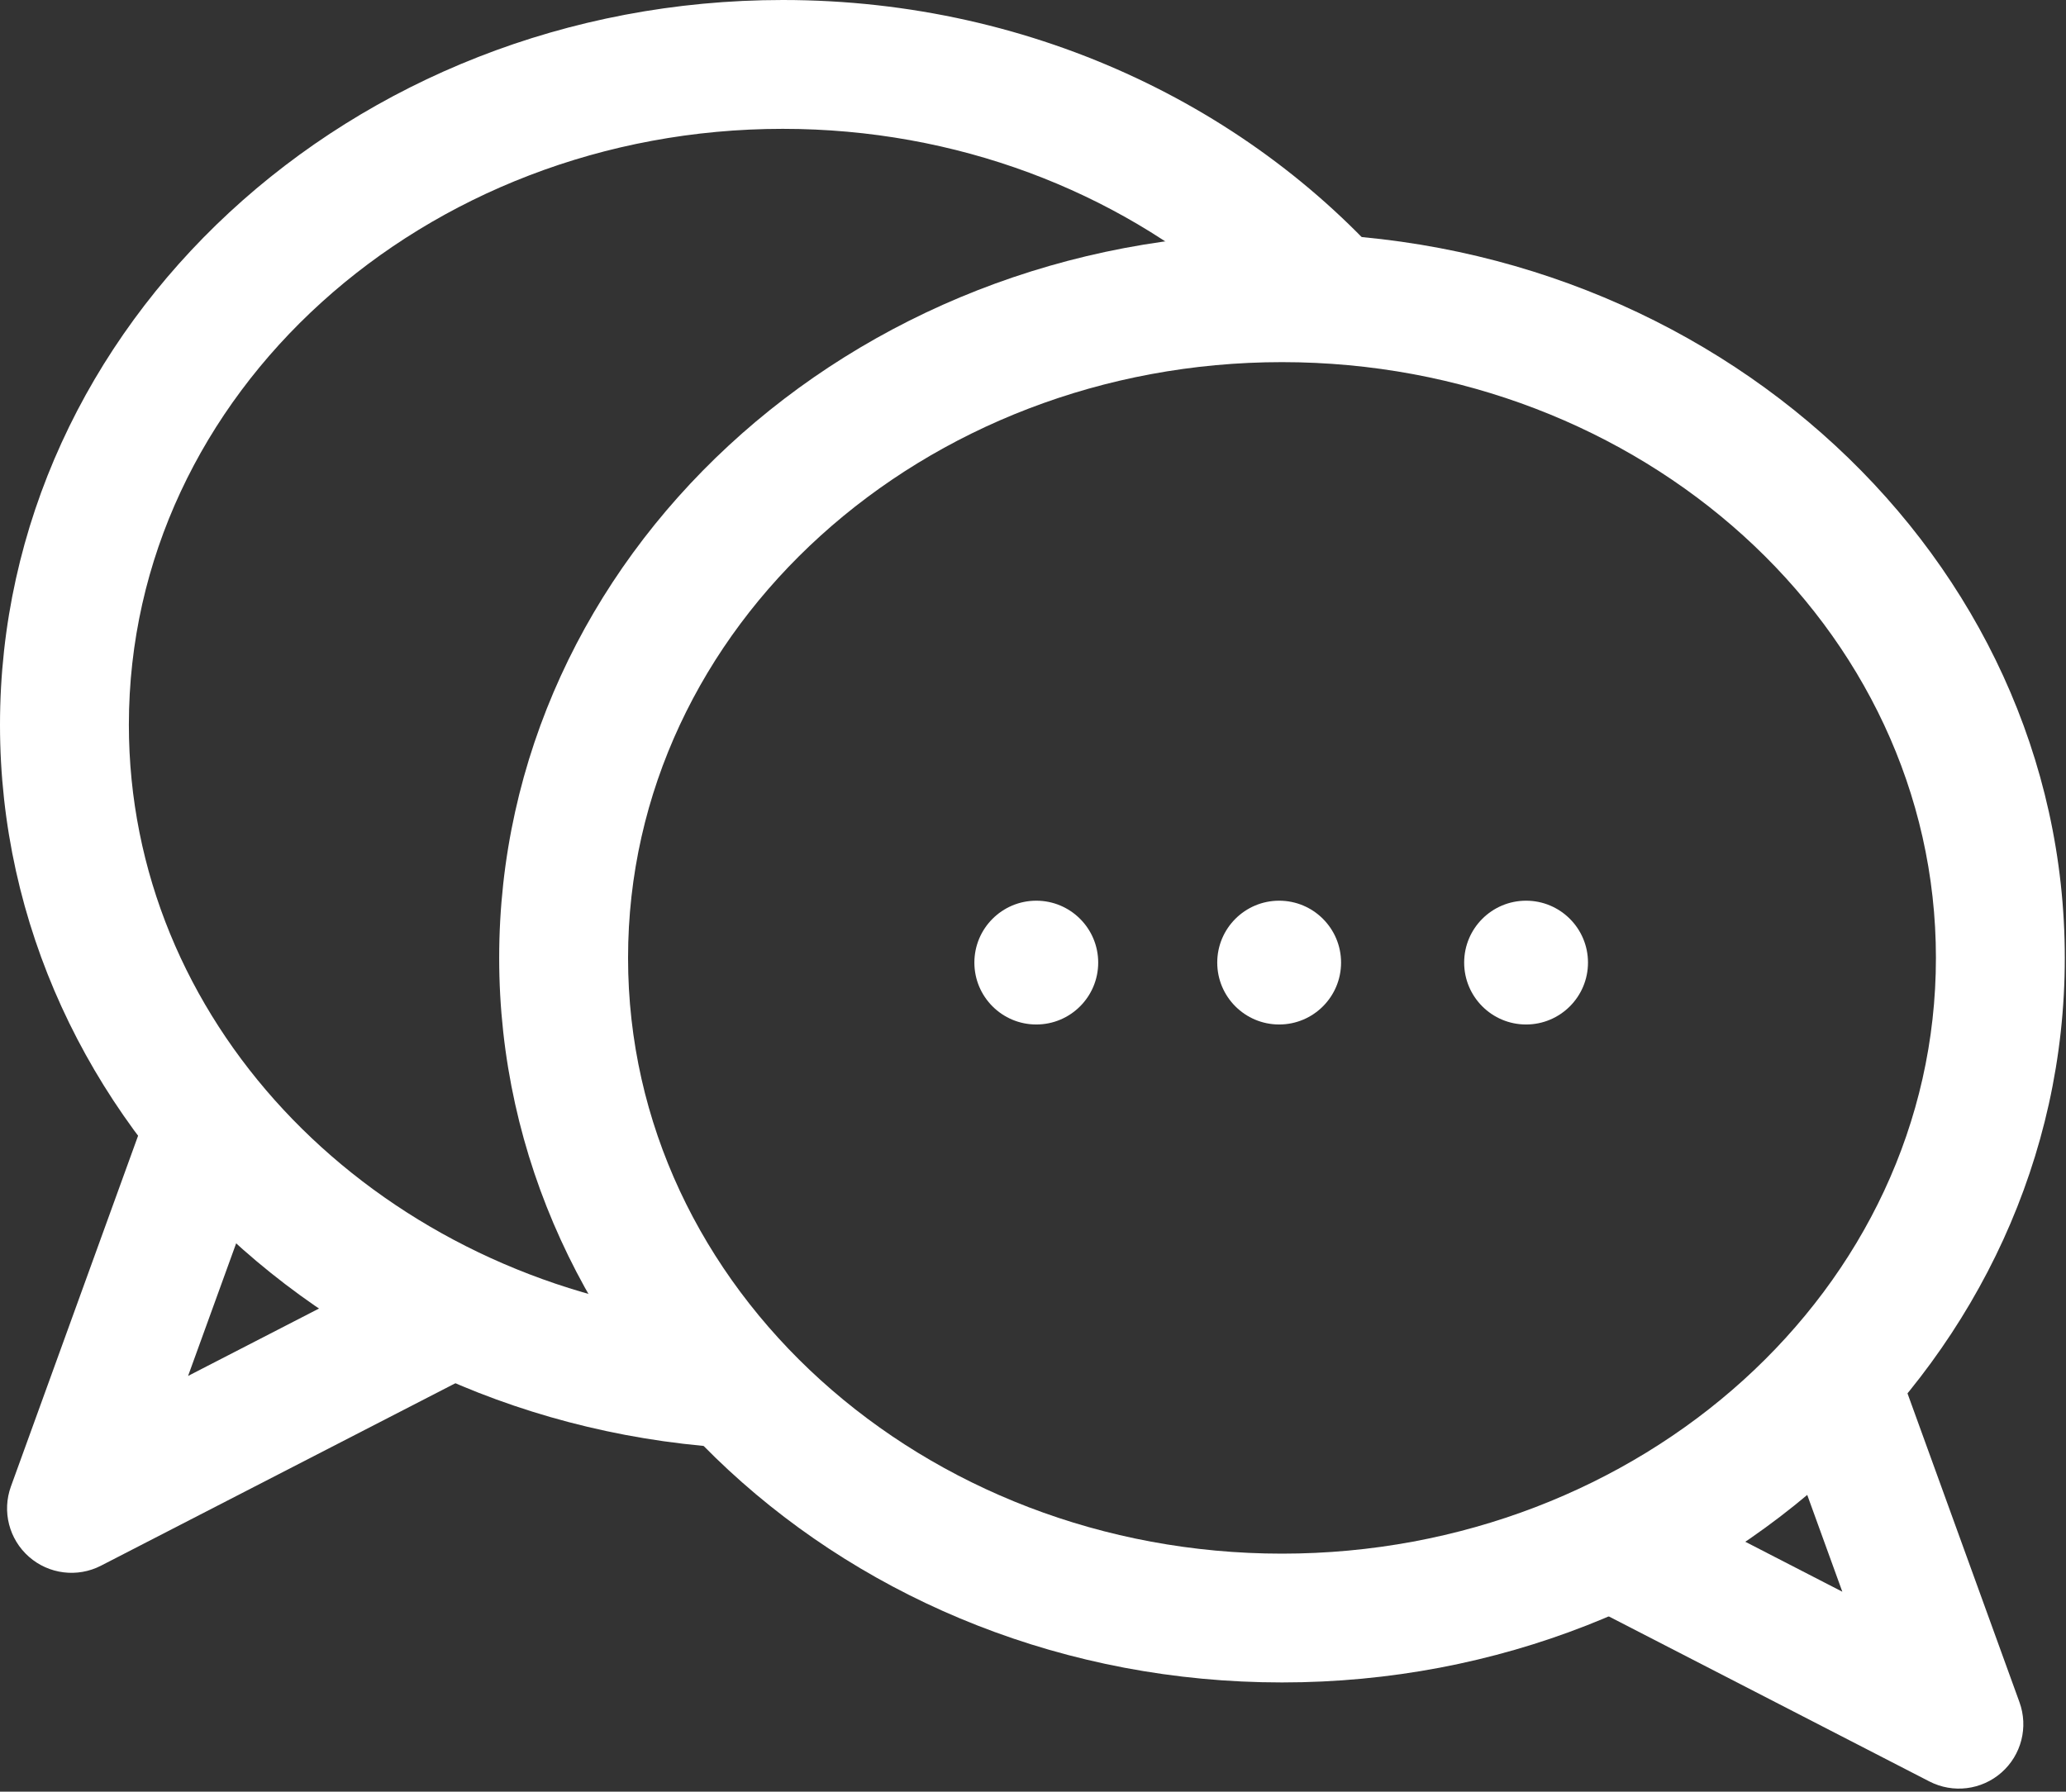 <?xml version="1.0" encoding="UTF-8" standalone="no"?>
<!DOCTYPE svg PUBLIC "-//W3C//DTD SVG 1.1//EN" "http://www.w3.org/Graphics/SVG/1.1/DTD/svg11.dtd">
<svg width="100%" height="100%" viewBox="0 0 513 445" version="1.1" xmlns="http://www.w3.org/2000/svg" xmlns:xlink="http://www.w3.org/1999/xlink" xml:space="preserve" xmlns:serif="http://www.serif.com/" style="fill-rule:evenodd;clip-rule:evenodd;stroke-linejoin:round;stroke-miterlimit:2;">
    <rect x="0" y="0" width="513" height="445" fill="#333333" stroke="none"/>
    <g transform="matrix(1,0,0,1,0.883,-31.323)">
        <path d="M195.874,391.348C195.081,391.357 194.288,391.362 193.493,391.362C86.214,391.362 -0.883,310.698 -0.883,211.342C-0.883,111.987 86.214,31.323 193.493,31.323C256.665,31.323 312.839,59.293 348.351,102.58C334.037,103.266 319.747,103.805 305.38,104.073C276.149,78.764 236.652,63.323 193.493,63.323C104.523,63.323 31.117,128.943 31.117,211.342C31.117,284.555 89.069,344.523 164.399,356.983C166.481,360.509 168.252,364.09 169.333,365.465C176.78,374.931 185.844,384.108 195.874,391.348Z" style="fill:white;"/>
    </g>
    <g transform="matrix(1,0,0,1.043,124.833,9.677)">
        <path d="M193.493,46.287C300.772,46.287 387.869,123.599 387.869,218.824C387.869,314.05 300.772,391.362 193.493,391.362C86.214,391.362 -0.883,314.05 -0.883,218.824C-0.883,123.599 86.214,46.287 193.493,46.287ZM193.493,76.957C104.523,76.957 31.117,139.85 31.117,218.824C31.117,297.799 104.523,360.692 193.493,360.692C282.463,360.692 355.869,297.799 355.869,218.824C355.869,139.85 282.463,76.957 193.493,76.957Z" style="fill:white;"/>
    </g>
    <g transform="matrix(1,0,0,1,19.149,-30.326)">
        <circle cx="238.168" cy="269.405" r="15.373" style="fill:white;"/>
        <path d=""/>
    </g>
    <g transform="matrix(1,0,0,1,79.454,-30.326)">
        <circle cx="238.168" cy="269.405" r="15.373" style="fill:white;"/>
        <path d=""/>
    </g>
    <g transform="matrix(1,0,0,1,140.766,-30.326)">
        <circle cx="238.168" cy="269.405" r="15.373" style="fill:white;"/>
        <path d=""/>
    </g>
    <g transform="matrix(1,0,0,1,0.883,-31.323)">
        <path d="M127.918,357.418C127.771,363.072 124.626,368.476 119.247,371.246L24.197,420.189C18.345,423.203 11.246,422.325 6.304,417.977C1.362,413.63 -0.413,406.7 1.83,400.512L37.681,301.611C38.486,299.392 39.732,297.458 41.284,295.874C42.83,297.229 43.974,298.303 44.108,298.414C51.599,304.662 58.662,311.348 65.776,318.006L45.818,373.063L100.128,345.098C104.315,346.917 108.206,349.197 112.295,351.198C116.584,353.298 121.465,354.232 125.829,356.323C126.542,356.664 127.237,357.031 127.918,357.418Z" style="fill:white;"/>
    </g>
    <g transform="matrix(-1,0,0,1,503.28,22.271)">
        <path d="M127.918,357.418C127.771,363.072 124.626,368.476 119.247,371.246L24.197,420.189C18.345,423.203 11.246,422.325 6.304,417.977C1.362,413.63 -0.413,406.7 1.83,400.512L37.681,301.611C38.486,299.392 39.732,297.458 41.284,295.874C42.83,297.229 43.974,298.303 44.108,298.414C51.599,304.662 58.662,311.348 65.776,318.006L45.818,373.063L100.128,345.098C104.315,346.917 108.206,349.197 112.295,351.198C116.584,353.298 121.465,354.232 125.829,356.323C126.542,356.664 127.237,357.031 127.918,357.418Z" style="fill:white;"/>
    </g>
</svg>
